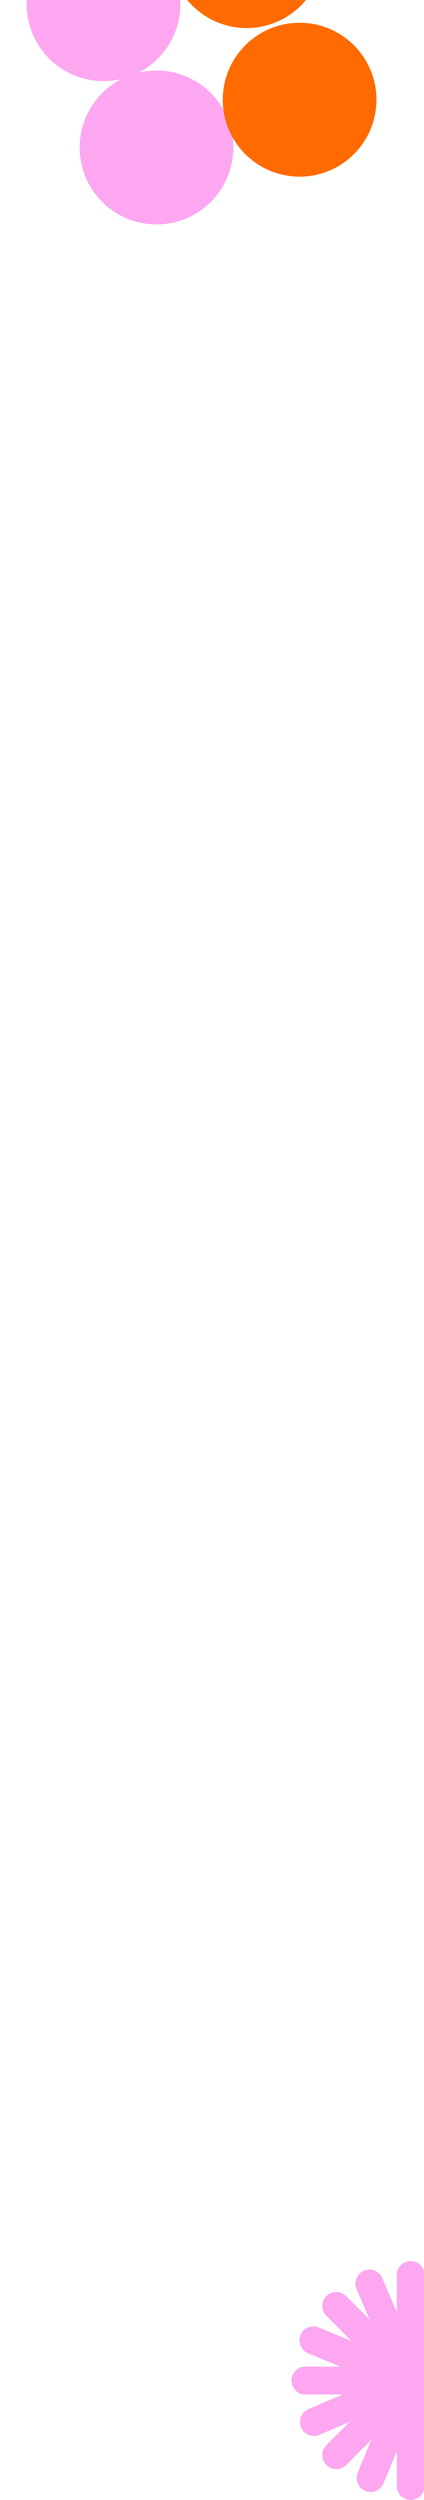<svg width="80" height="471" viewBox="0 0 80 471" fill="none" xmlns="http://www.w3.org/2000/svg">
<circle cx="19.529" cy="0.786" r="14.5" transform="rotate(-19.632 19.529 0.786)" fill="#FCA7F0"/>
<circle cx="29.529" cy="27.786" r="14.5" transform="rotate(-19.632 29.529 27.786)" fill="#FCA7F0"/>
<circle cx="46.529" cy="-9.214" r="14.5" transform="rotate(-19.632 46.529 -9.214)" fill="#FF6A01"/>
<circle cx="56.529" cy="18.786" r="14.5" transform="rotate(-19.632 56.529 18.786)" fill="#FF6A01"/>
<path d="M55 448.5C55 447.045 56.179 445.866 57.634 445.866L97.366 445.866C98.821 445.866 100 447.045 100 448.5C100 449.955 98.821 451.134 97.366 451.134L57.634 451.134C56.179 451.134 55 449.955 55 448.5Z" fill="#FCA7F0"/>
<path d="M77.5 426C78.955 426 80.134 427.179 80.134 428.634L80.134 468.366C80.134 469.821 78.955 471 77.5 471C76.045 471 74.866 469.821 74.866 468.366L74.866 428.634C74.866 427.179 76.045 426 77.5 426Z" fill="#FCA7F0"/>
<path d="M61.59 432.59C62.619 431.562 64.286 431.562 65.315 432.59L93.41 460.685C94.439 461.714 94.439 463.381 93.41 464.41C92.381 465.438 90.714 465.438 89.685 464.41L61.59 436.315C60.562 435.286 60.562 433.619 61.59 432.59Z" fill="#FCA7F0"/>
<path d="M93.41 432.59C94.439 433.619 94.439 435.286 93.41 436.315L65.315 464.41C64.286 465.438 62.619 465.438 61.59 464.41C60.562 463.381 60.562 461.714 61.59 460.685L89.685 432.59C90.714 431.562 92.381 431.562 93.41 432.59Z" fill="#FCA7F0"/>
<path d="M61.59 432.59C62.619 431.562 64.286 431.562 65.315 432.59L93.41 460.685C94.439 461.714 94.439 463.381 93.41 464.41C92.381 465.438 90.714 465.438 89.685 464.41L61.59 436.315C60.562 435.286 60.562 433.619 61.59 432.59Z" fill="#FCA7F0"/>
<path d="M93.41 432.59C94.439 433.619 94.439 435.286 93.41 436.315L65.315 464.41C64.286 465.438 62.619 465.438 61.59 464.41C60.562 463.381 60.562 461.714 61.59 460.685L89.685 432.59C90.714 431.562 92.381 431.562 93.41 432.59Z" fill="#FCA7F0"/>
<path d="M68.66 427.809C69.998 427.238 71.545 427.859 72.117 429.197L87.727 465.734C88.299 467.072 87.678 468.619 86.34 469.191C85.002 469.762 83.455 469.141 82.883 467.803L67.273 431.266C66.701 429.928 67.322 428.381 68.66 427.809Z" fill="#FCA7F0"/>
<path d="M98.191 439.66C98.762 440.998 98.141 442.545 96.803 443.117L60.266 458.727C58.928 459.299 57.381 458.678 56.809 457.34C56.238 456.002 56.859 454.455 58.197 453.883L94.734 438.273C96.072 437.701 97.619 438.322 98.191 439.66Z" fill="#FCA7F0"/>
<path d="M86.077 427.699C87.422 428.254 88.063 429.793 87.508 431.138L72.362 467.87C71.807 469.215 70.267 469.856 68.923 469.301C67.578 468.747 66.937 467.207 67.492 465.862L82.638 429.13C83.193 427.785 84.733 427.145 86.077 427.699Z" fill="#FCA7F0"/>
<path d="M98.301 457.077C97.746 458.422 96.207 459.063 94.862 458.508L58.13 443.362C56.785 442.807 56.145 441.268 56.699 439.923C57.254 438.578 58.793 437.937 60.138 438.492L96.87 453.638C98.215 454.193 98.856 455.733 98.301 457.077Z" fill="#FCA7F0"/>
</svg>
